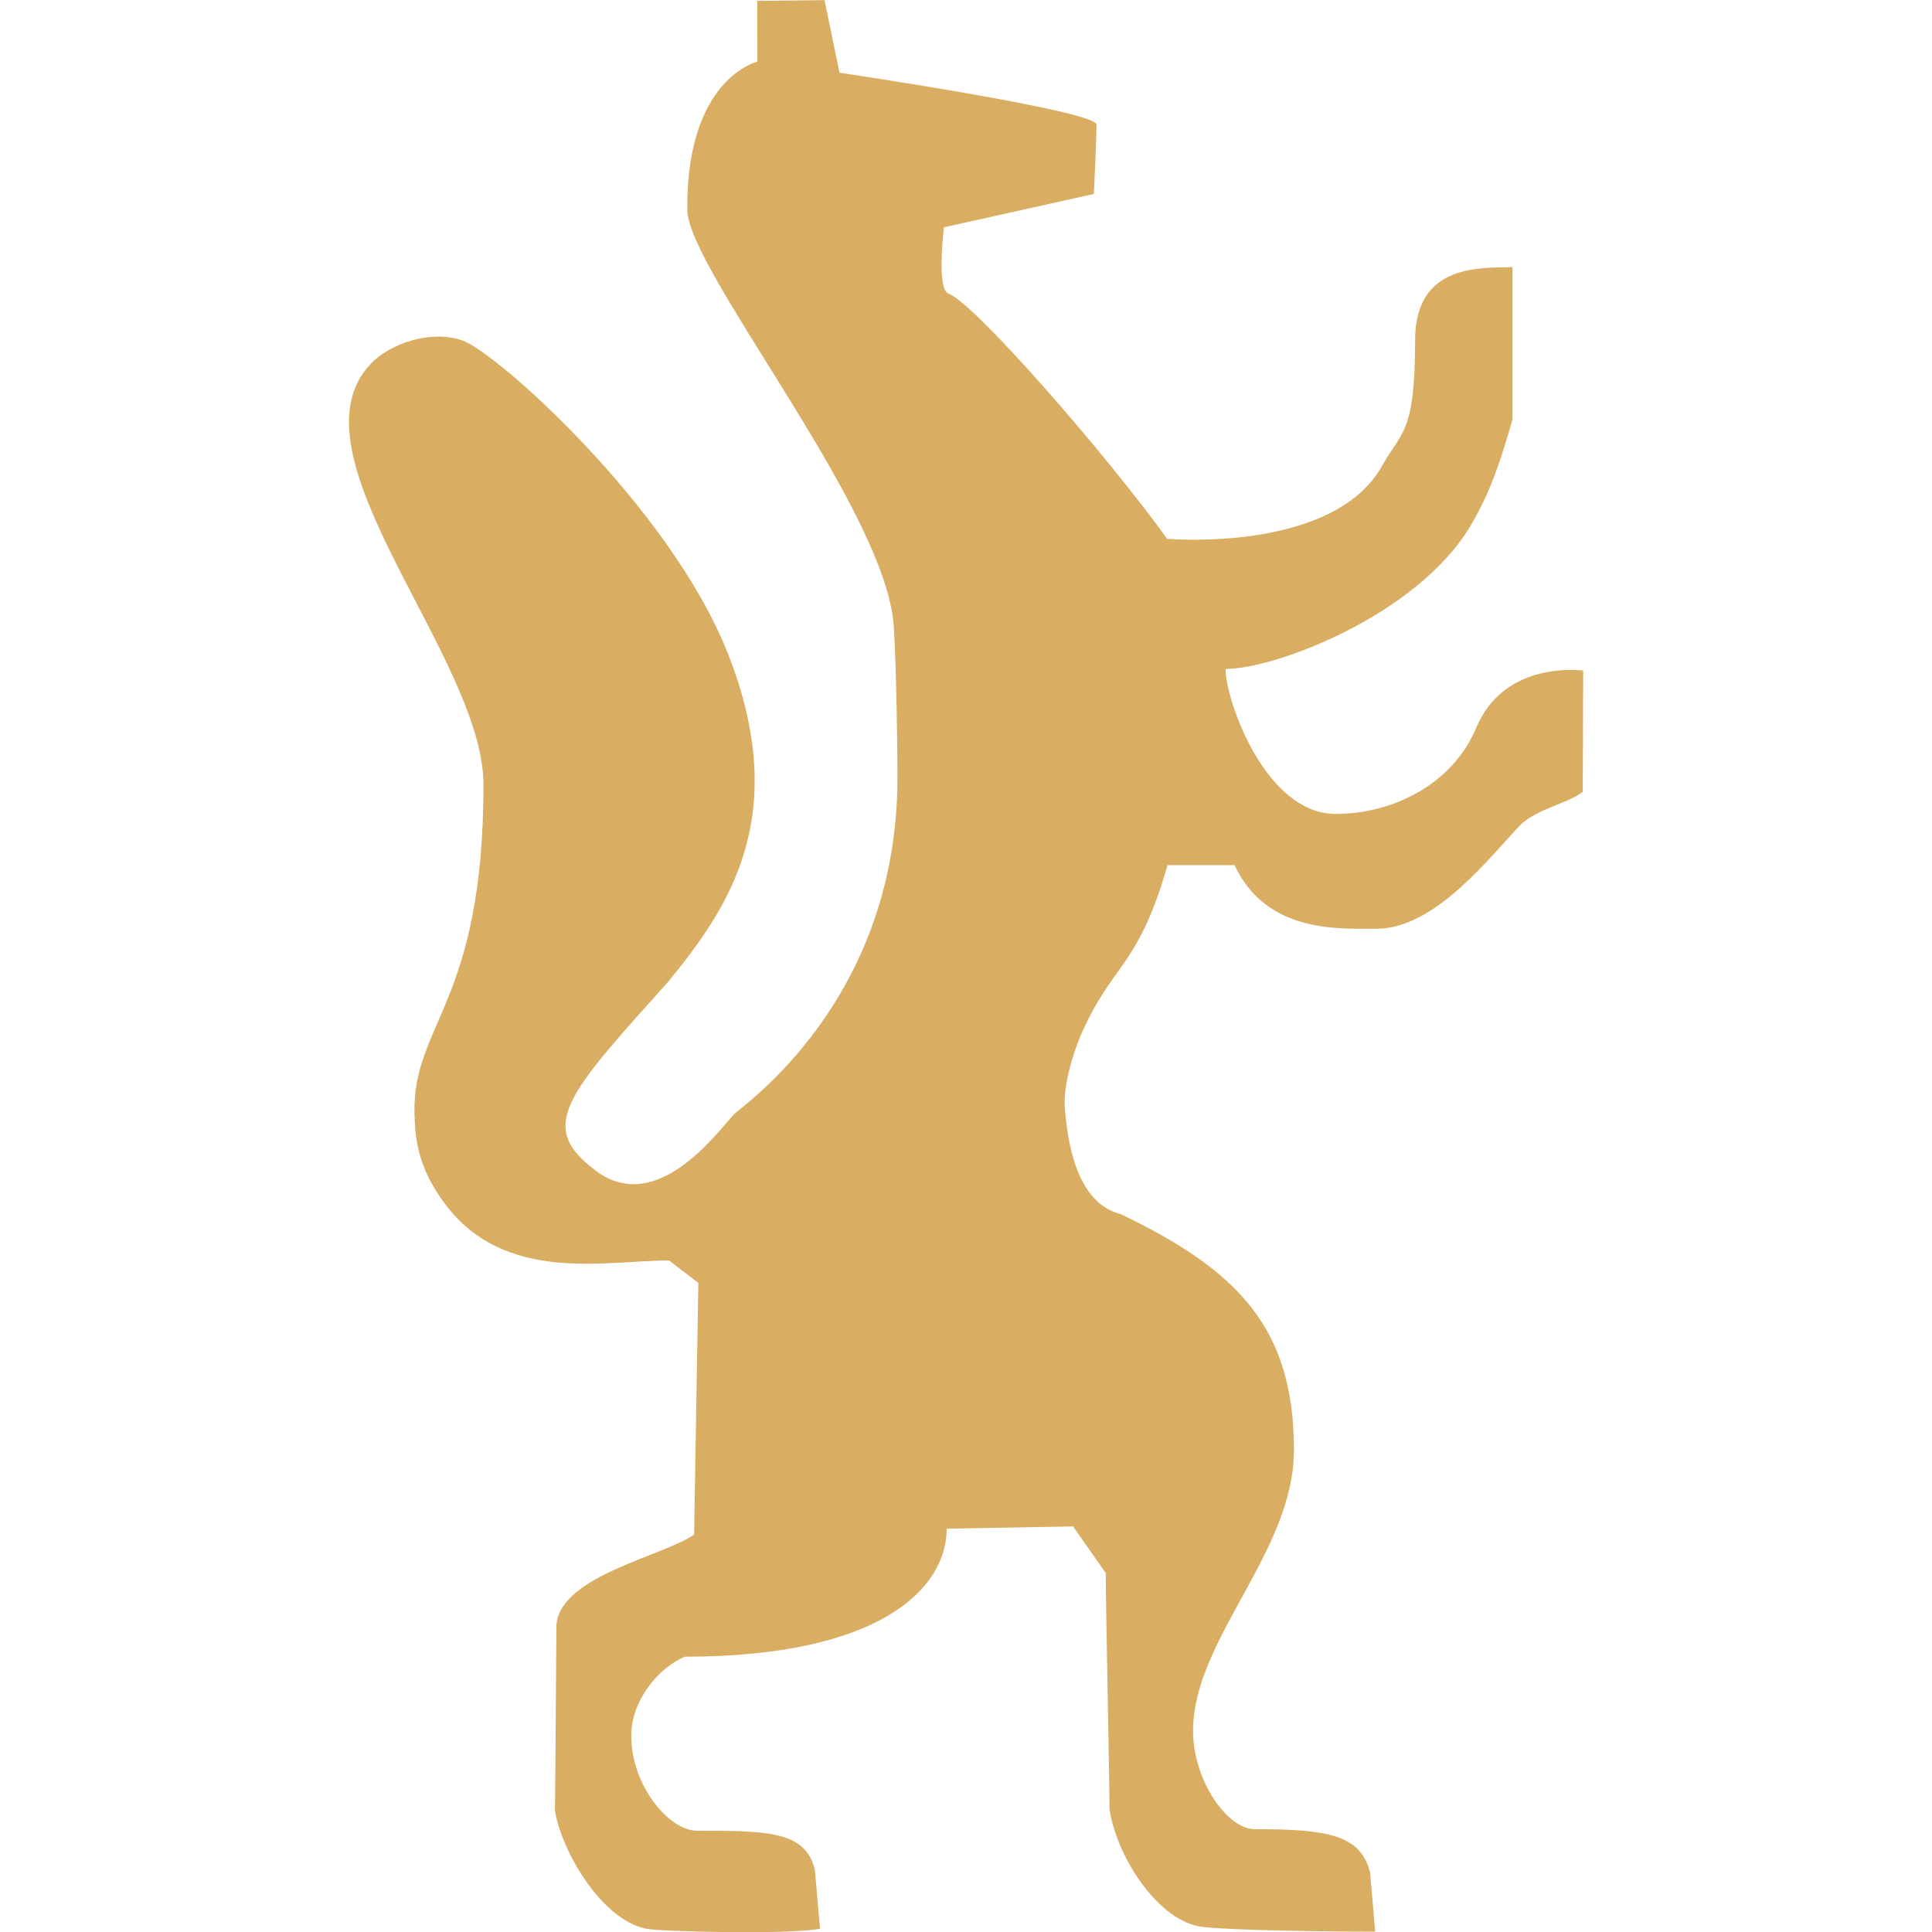 <?xml version="1.0" encoding="UTF-8"?> <svg xmlns="http://www.w3.org/2000/svg" width="300" height="300" viewBox="0 0 300 300" fill="none"> <g clip-path="url(#clip0)"> <path d="M229.208 113.057C225.587 121.704 216.362 126.386 207.405 126.386C196.498 126.386 190.305 108.761 190.305 103.864C197.955 103.918 220.262 95.496 228.469 81.429C231.608 76.114 233.205 70.875 234.844 65.164V41.475C230.248 41.679 219.737 40.682 219.737 52.843C219.737 67.393 217.626 66.911 214.626 72.311C207.03 85.939 181.23 83.668 181.23 83.668C172.262 71.164 151.487 47.175 147.276 45.589C145.38 44.882 146.58 35.293 146.58 35.293L169.851 30.118C169.851 30.118 170.258 21.868 170.258 19.35C170.258 17.197 130.358 11.293 130.358 11.293L128.033 0.021L117.587 0.139L117.608 9.568C117.608 9.568 106.562 12.139 106.723 32.539C106.798 41.786 136.53 77.775 138.694 96.279C139.08 99.761 139.358 114.246 139.358 120.718C139.358 155.582 115.069 171.793 113.912 173.089C111.437 175.757 102.03 188.818 92.623 181.864C83.194 174.911 87.962 170.079 103.83 152.357C113.033 141.064 123.008 126.782 113.033 101.496C104.044 78.697 76.862 54.45 71.687 52.822C66.544 51.15 60.416 53.539 57.651 56.411C44.012 70.468 75.073 102.043 75.073 121.843C75.073 155.807 64.058 158.946 64.358 172.886C64.466 177.204 65.001 181.457 69.137 186.986C78.448 199.414 94.176 195.718 103.873 195.718L108.437 199.211L107.783 238.286C102.94 241.671 87.019 244.671 86.398 252.321C86.323 259.725 86.269 273.846 86.173 281.218C87.351 287.904 93.651 298.232 100.39 299.496C102.405 299.936 122.43 300.429 127.337 299.496L126.523 290.271C125.033 284.389 119.387 284.271 108.212 284.271C103.926 284.271 98.023 277.329 98.023 269.529C98.023 263.968 102.34 258.9 106.348 257.25C136.755 257.25 146.998 246.6 146.998 237.375L166.626 237.021L171.705 244.275C171.673 248.186 172.315 277.286 172.273 280.779C173.215 287.861 179.43 297.857 186.18 299.121C188.194 299.561 201.04 299.946 213.544 299.946L212.74 290.721C211.24 284.839 205.99 284.036 194.837 284.036C190.53 284.036 185.258 276.407 185.258 268.779C185.258 254.55 200.923 241.029 200.923 225.161C200.923 206.271 192.33 197.304 174.019 188.529C169.658 187.425 166.112 182.871 165.34 171.793C165.148 168.643 166.412 164.154 167.773 160.864C172.712 149.454 176.676 150.461 181.294 134.336H191.698C196.626 144.857 207.651 144.214 213.726 144.214C222.951 144.214 231.426 132.9 236.205 127.982C238.873 125.539 243.64 124.671 245.773 122.946L245.837 104.121C245.805 104.154 233.665 102.354 229.208 113.057V113.057Z" fill="#D9AD62"></path> </g> <defs> <clipPath id="clip0"> <rect width="300" height="300" fill="white"></rect> </clipPath> </defs> </svg> 